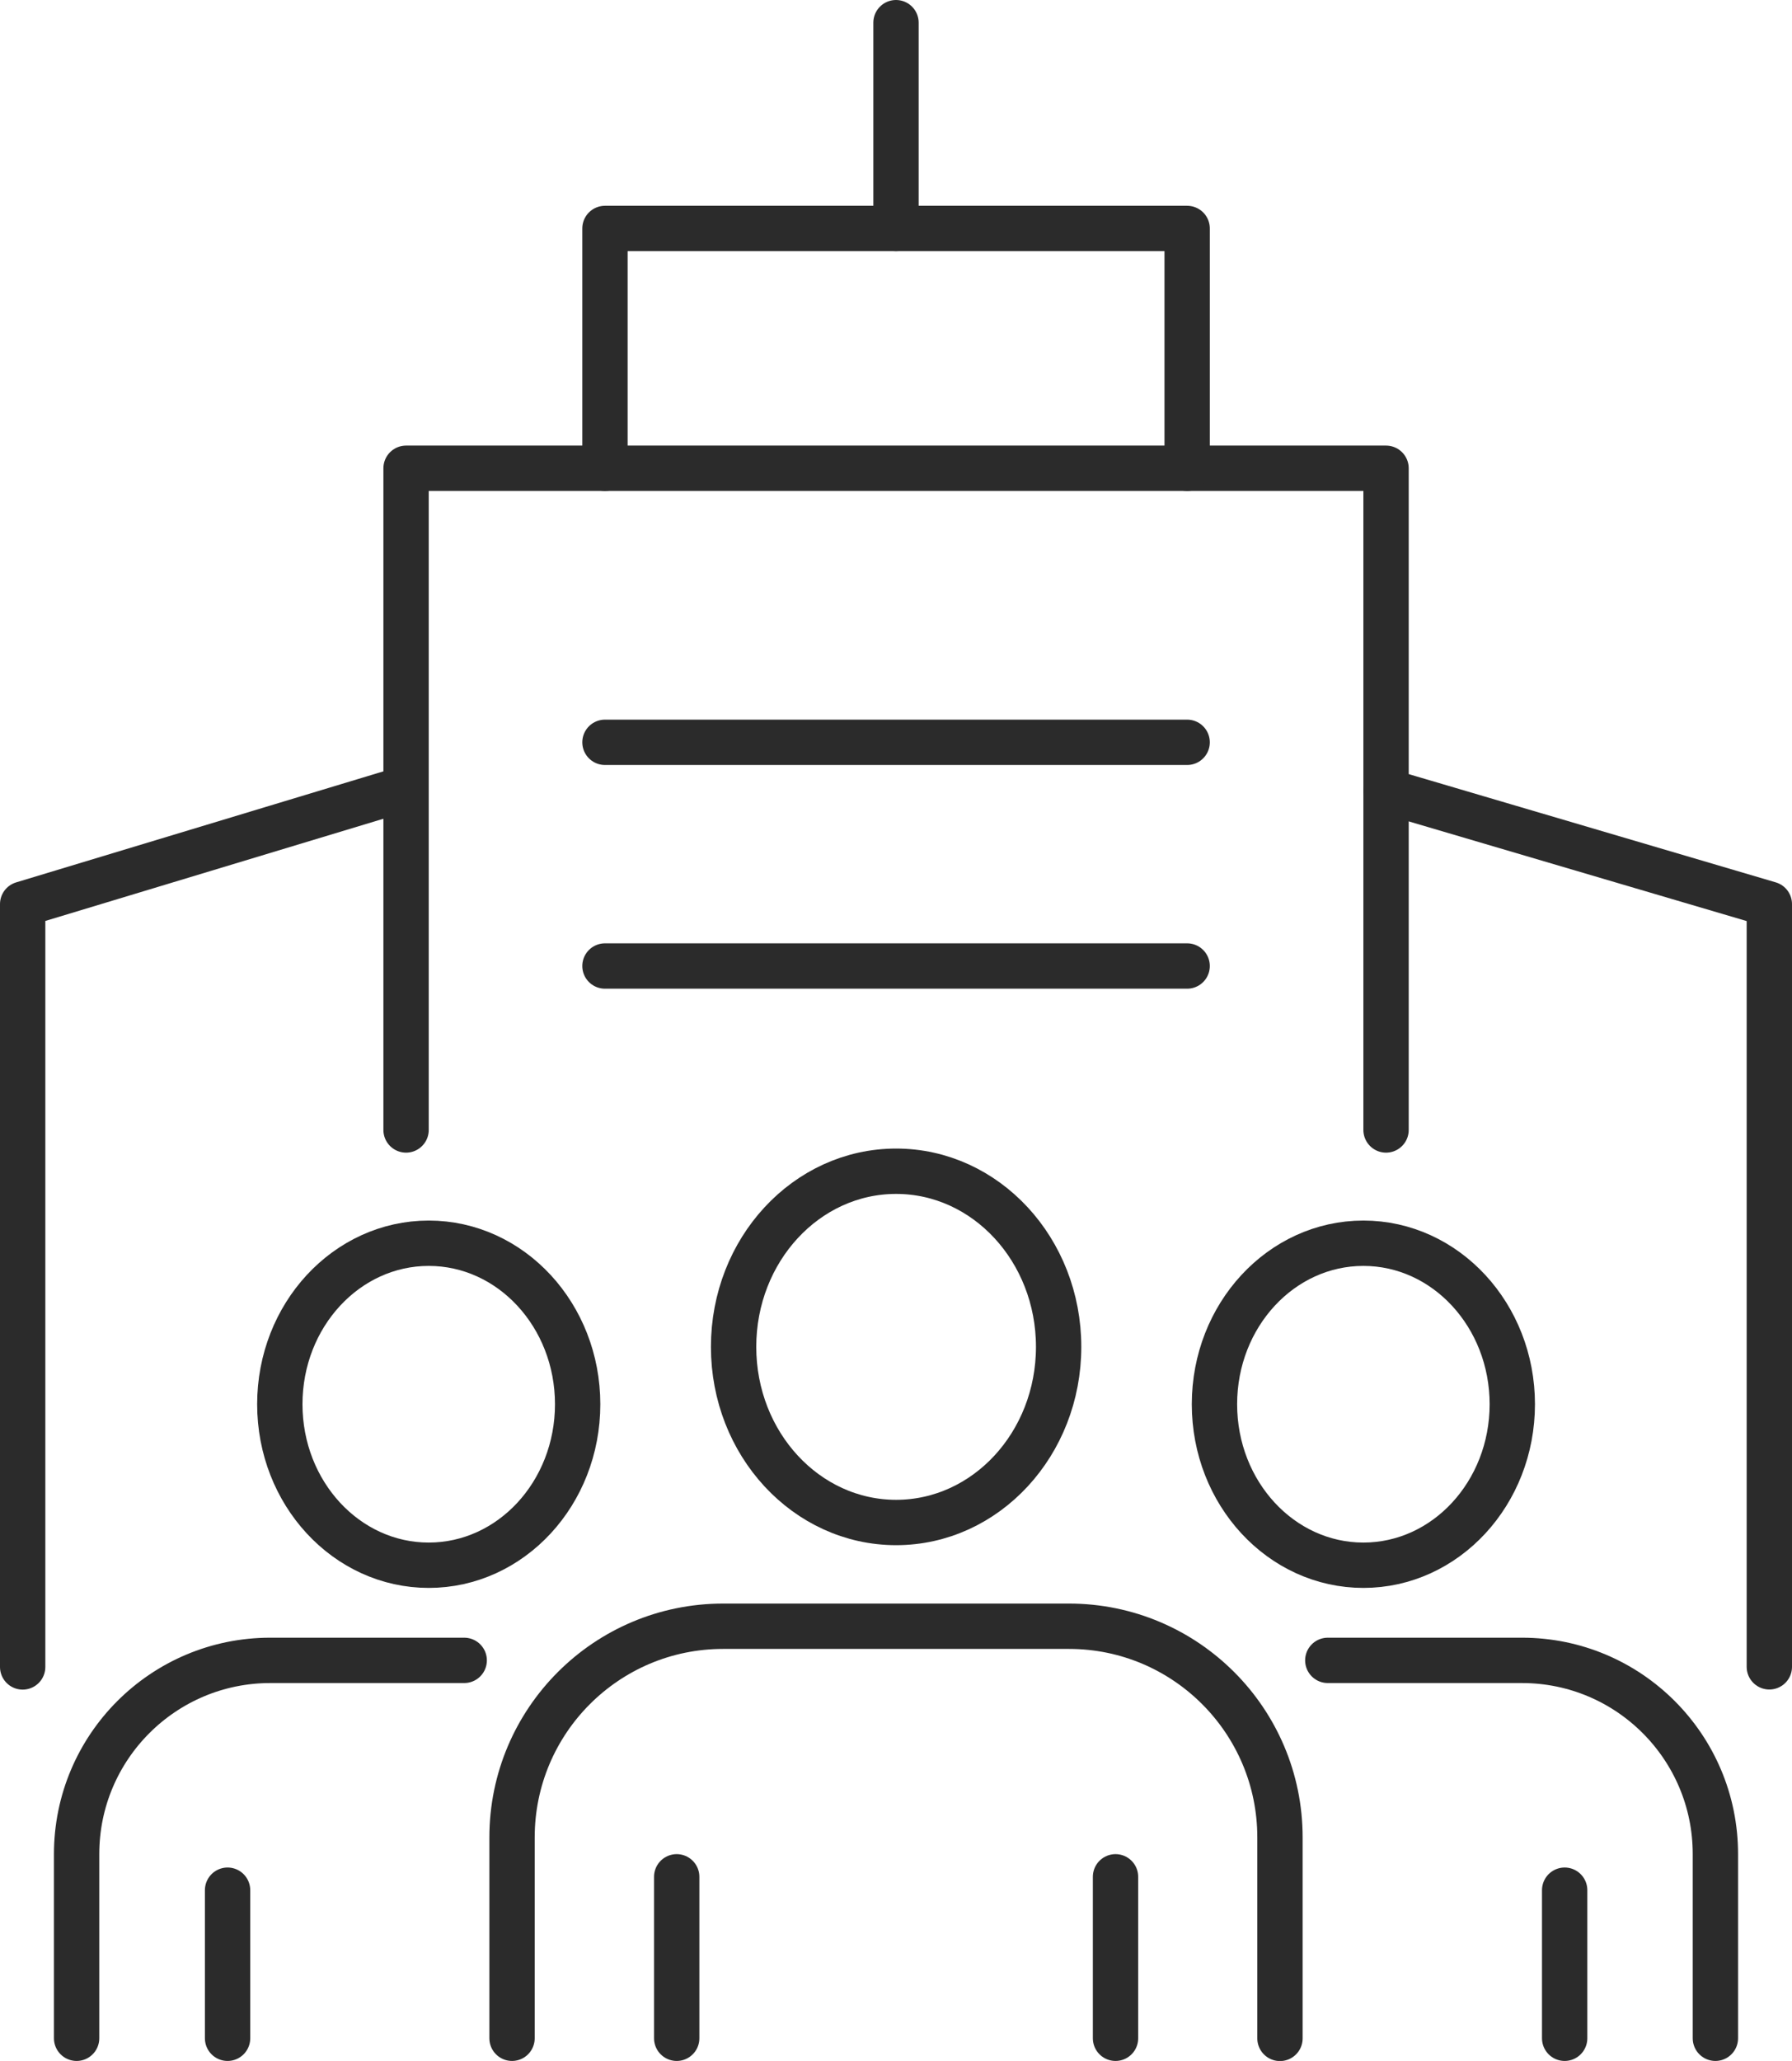 <?xml version="1.0" encoding="UTF-8"?><svg id="_レイヤー_2" xmlns="http://www.w3.org/2000/svg" width="158.12" height="181.77" viewBox="0 0 158.12 181.77"><defs><style>.cls-1{fill:none;stroke:#2b2b2b;stroke-linecap:round;stroke-linejoin:round;stroke-width:4px;}</style></defs><g id="Icons"><polyline class="cls-1" points="35.83 99.66 35.83 41.3 122.3 41.3 122.3 99.66"/><polyline class="cls-1" points="53.38 41.3 53.38 20.15 104.75 20.15 104.75 41.3"/><polyline class="cls-1" points="2 147.02 2 79.74 35.39 69.65"/><polyline class="cls-1" points="122.3 69.77 156.12 79.74 156.12 147.01"/><line class="cls-1" x1="104.75" y1="65.47" x2="53.38" y2="65.47"/><line class="cls-1" x1="53.38" y1="85.2" x2="104.75" y2="85.2"/><line class="cls-1" x1="79.06" y1="20.15" x2="79.06" y2="2"/><ellipse class="cls-1" cx="37.83" cy="123.85" rx="13.14" ry="14.2"/><path class="cls-1" d="M6.76,179.77v-16.24c0-9.44,7.65-17.09,17.09-17.09h17.11"/><line class="cls-1" x1="20.08" y1="179.77" x2="20.08" y2="166.71"/><ellipse class="cls-1" cx="120.3" cy="123.85" rx="13.14" ry="14.2"/><path class="cls-1" d="M117.16,146.44h17.13c9.43,0,17.07,7.65,17.07,17.08v16.25"/><line class="cls-1" x1="138.06" y1="179.77" x2="138.06" y2="166.71"/><ellipse class="cls-1" cx="79.07" cy="118.79" rx="14.34" ry="15.49"/><path class="cls-1" d="M45.18,179.77v-17.71c0-10.29,8.34-18.63,18.63-18.63h30.51c10.28,0,18.62,8.34,18.62,18.62v17.73"/><line class="cls-1" x1="59.71" y1="179.77" x2="59.71" y2="165.53"/><line class="cls-1" x1="98.43" y1="179.77" x2="98.43" y2="165.53"/></g></svg>